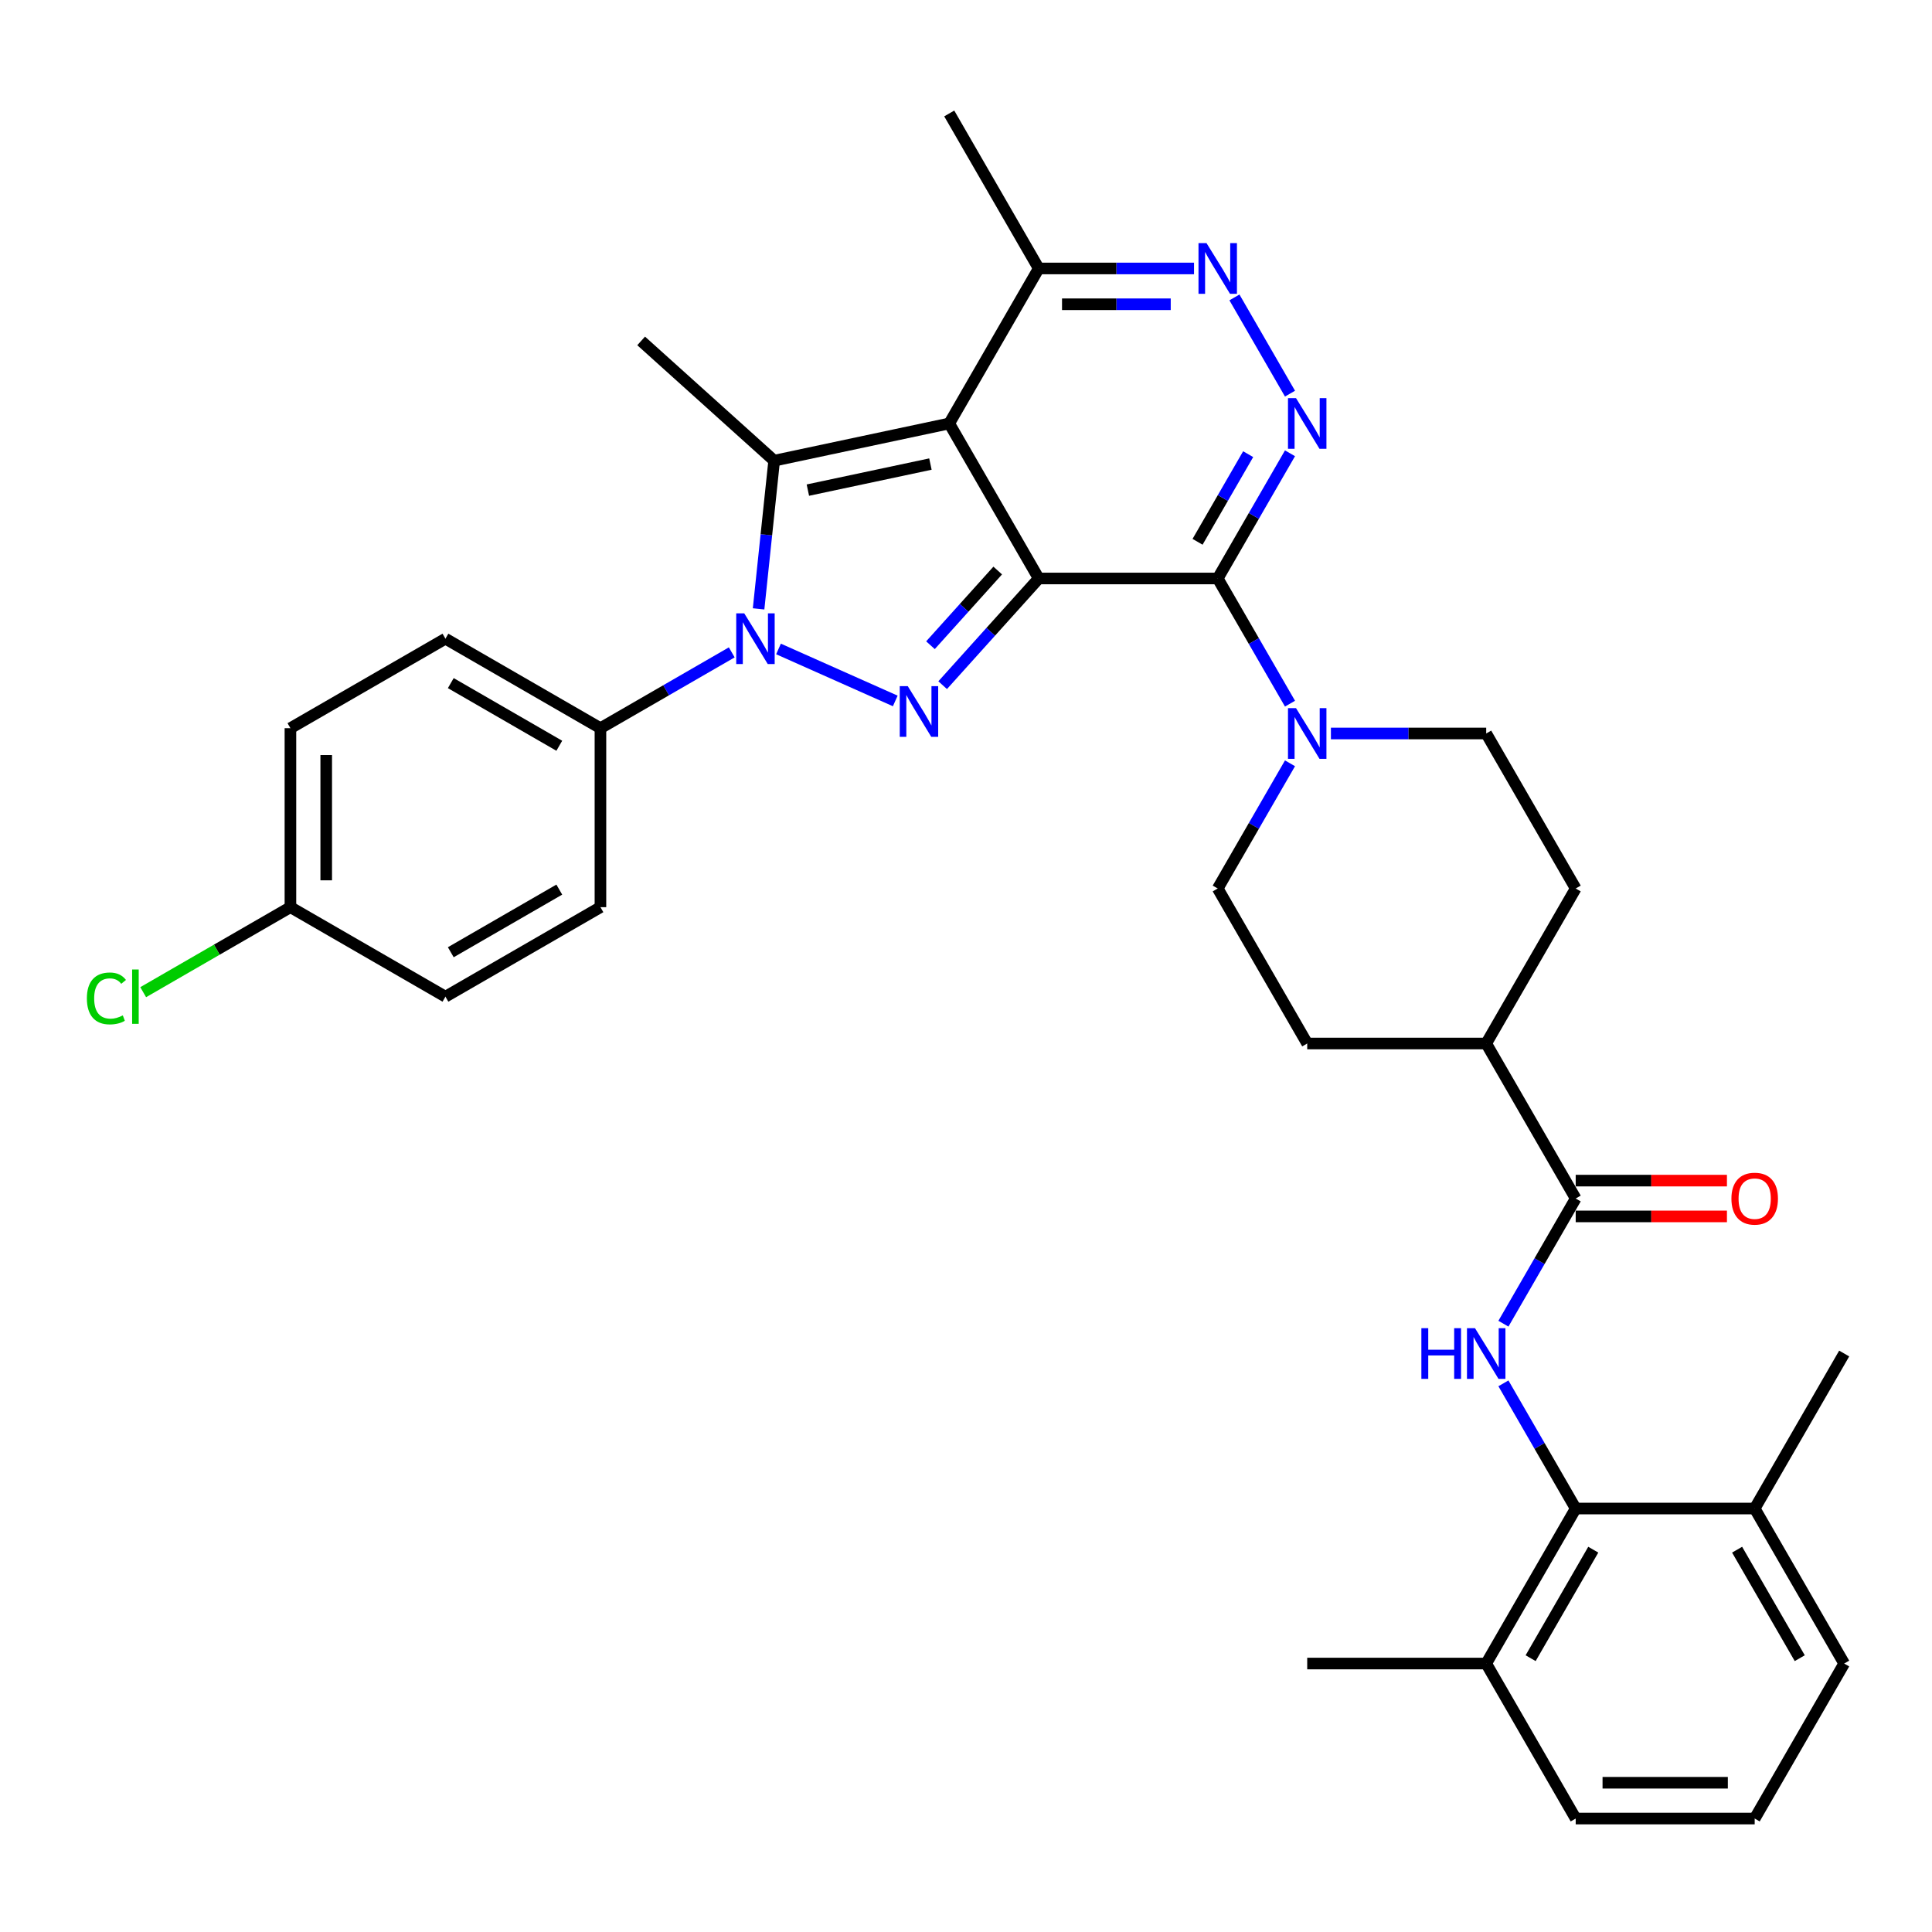 <?xml version='1.0' encoding='iso-8859-1'?>
<svg version='1.1' baseProfile='full'
              xmlns='http://www.w3.org/2000/svg'
                      xmlns:rdkit='http://www.rdkit.org/xml'
                      xmlns:xlink='http://www.w3.org/1999/xlink'
                  xml:space='preserve'
width='1000px' height='1000px' viewBox='0 0 1000 1000'>
<!-- END OF HEADER -->
<rect style='opacity:1.0;fill:#FFFFFF;stroke:none' width='1000' height='1000' x='0' y='0'> </rect>
<path class='bond-0' d='M 537.646,299.419 L 491.324,219.187' style='fill:none;fill-rule:evenodd;stroke:#000000;stroke-width:6px;stroke-linecap:butt;stroke-linejoin:miter;stroke-opacity:1' />
<path class='bond-1' d='M 537.646,299.419 L 512.784,327.032' style='fill:none;fill-rule:evenodd;stroke:#000000;stroke-width:6px;stroke-linecap:butt;stroke-linejoin:miter;stroke-opacity:1' />
<path class='bond-1' d='M 512.784,327.032 L 487.921,354.645' style='fill:none;fill-rule:evenodd;stroke:#0000FF;stroke-width:6px;stroke-linecap:butt;stroke-linejoin:miter;stroke-opacity:1' />
<path class='bond-1' d='M 516.418,295.305 L 499.014,314.634' style='fill:none;fill-rule:evenodd;stroke:#000000;stroke-width:6px;stroke-linecap:butt;stroke-linejoin:miter;stroke-opacity:1' />
<path class='bond-1' d='M 499.014,314.634 L 481.61,333.963' style='fill:none;fill-rule:evenodd;stroke:#0000FF;stroke-width:6px;stroke-linecap:butt;stroke-linejoin:miter;stroke-opacity:1' />
<path class='bond-2' d='M 537.646,299.419 L 630.291,299.419' style='fill:none;fill-rule:evenodd;stroke:#000000;stroke-width:6px;stroke-linecap:butt;stroke-linejoin:miter;stroke-opacity:1' />
<path class='bond-4' d='M 491.324,219.187 L 400.704,238.449' style='fill:none;fill-rule:evenodd;stroke:#000000;stroke-width:6px;stroke-linecap:butt;stroke-linejoin:miter;stroke-opacity:1' />
<path class='bond-4' d='M 481.584,240.2 L 418.15,253.684' style='fill:none;fill-rule:evenodd;stroke:#000000;stroke-width:6px;stroke-linecap:butt;stroke-linejoin:miter;stroke-opacity:1' />
<path class='bond-10' d='M 491.324,219.187 L 537.646,138.955' style='fill:none;fill-rule:evenodd;stroke:#000000;stroke-width:6px;stroke-linecap:butt;stroke-linejoin:miter;stroke-opacity:1' />
<path class='bond-3' d='M 463.389,362.806 L 402.951,335.897' style='fill:none;fill-rule:evenodd;stroke:#0000FF;stroke-width:6px;stroke-linecap:butt;stroke-linejoin:miter;stroke-opacity:1' />
<path class='bond-5' d='M 630.291,299.419 L 648.996,267.02' style='fill:none;fill-rule:evenodd;stroke:#000000;stroke-width:6px;stroke-linecap:butt;stroke-linejoin:miter;stroke-opacity:1' />
<path class='bond-5' d='M 648.996,267.02 L 667.702,234.622' style='fill:none;fill-rule:evenodd;stroke:#0000FF;stroke-width:6px;stroke-linecap:butt;stroke-linejoin:miter;stroke-opacity:1' />
<path class='bond-5' d='M 619.856,280.435 L 632.95,257.756' style='fill:none;fill-rule:evenodd;stroke:#000000;stroke-width:6px;stroke-linecap:butt;stroke-linejoin:miter;stroke-opacity:1' />
<path class='bond-5' d='M 632.95,257.756 L 646.043,235.077' style='fill:none;fill-rule:evenodd;stroke:#0000FF;stroke-width:6px;stroke-linecap:butt;stroke-linejoin:miter;stroke-opacity:1' />
<path class='bond-7' d='M 630.291,299.419 L 648.996,331.818' style='fill:none;fill-rule:evenodd;stroke:#000000;stroke-width:6px;stroke-linecap:butt;stroke-linejoin:miter;stroke-opacity:1' />
<path class='bond-7' d='M 648.996,331.818 L 667.702,364.217' style='fill:none;fill-rule:evenodd;stroke:#0000FF;stroke-width:6px;stroke-linecap:butt;stroke-linejoin:miter;stroke-opacity:1' />
<path class='bond-12' d='M 378.754,337.667 L 344.771,357.288' style='fill:none;fill-rule:evenodd;stroke:#0000FF;stroke-width:6px;stroke-linecap:butt;stroke-linejoin:miter;stroke-opacity:1' />
<path class='bond-12' d='M 344.771,357.288 L 310.788,376.908' style='fill:none;fill-rule:evenodd;stroke:#000000;stroke-width:6px;stroke-linecap:butt;stroke-linejoin:miter;stroke-opacity:1' />
<path class='bond-35' d='M 392.643,315.151 L 396.674,276.8' style='fill:none;fill-rule:evenodd;stroke:#0000FF;stroke-width:6px;stroke-linecap:butt;stroke-linejoin:miter;stroke-opacity:1' />
<path class='bond-35' d='M 396.674,276.8 L 400.704,238.449' style='fill:none;fill-rule:evenodd;stroke:#000000;stroke-width:6px;stroke-linecap:butt;stroke-linejoin:miter;stroke-opacity:1' />
<path class='bond-23' d='M 400.704,238.449 L 331.856,176.458' style='fill:none;fill-rule:evenodd;stroke:#000000;stroke-width:6px;stroke-linecap:butt;stroke-linejoin:miter;stroke-opacity:1' />
<path class='bond-6' d='M 667.702,203.753 L 638.944,153.944' style='fill:none;fill-rule:evenodd;stroke:#0000FF;stroke-width:6px;stroke-linecap:butt;stroke-linejoin:miter;stroke-opacity:1' />
<path class='bond-34' d='M 618.025,138.955 L 577.835,138.955' style='fill:none;fill-rule:evenodd;stroke:#0000FF;stroke-width:6px;stroke-linecap:butt;stroke-linejoin:miter;stroke-opacity:1' />
<path class='bond-34' d='M 577.835,138.955 L 537.646,138.955' style='fill:none;fill-rule:evenodd;stroke:#000000;stroke-width:6px;stroke-linecap:butt;stroke-linejoin:miter;stroke-opacity:1' />
<path class='bond-34' d='M 605.968,157.484 L 577.835,157.484' style='fill:none;fill-rule:evenodd;stroke:#0000FF;stroke-width:6px;stroke-linecap:butt;stroke-linejoin:miter;stroke-opacity:1' />
<path class='bond-34' d='M 577.835,157.484 L 549.703,157.484' style='fill:none;fill-rule:evenodd;stroke:#000000;stroke-width:6px;stroke-linecap:butt;stroke-linejoin:miter;stroke-opacity:1' />
<path class='bond-14' d='M 667.702,395.086 L 648.996,427.485' style='fill:none;fill-rule:evenodd;stroke:#0000FF;stroke-width:6px;stroke-linecap:butt;stroke-linejoin:miter;stroke-opacity:1' />
<path class='bond-14' d='M 648.996,427.485 L 630.291,459.884' style='fill:none;fill-rule:evenodd;stroke:#000000;stroke-width:6px;stroke-linecap:butt;stroke-linejoin:miter;stroke-opacity:1' />
<path class='bond-15' d='M 688.879,379.652 L 729.068,379.652' style='fill:none;fill-rule:evenodd;stroke:#0000FF;stroke-width:6px;stroke-linecap:butt;stroke-linejoin:miter;stroke-opacity:1' />
<path class='bond-15' d='M 729.068,379.652 L 769.257,379.652' style='fill:none;fill-rule:evenodd;stroke:#000000;stroke-width:6px;stroke-linecap:butt;stroke-linejoin:miter;stroke-opacity:1' />
<path class='bond-8' d='M 778.168,685.146 L 796.874,652.747' style='fill:none;fill-rule:evenodd;stroke:#0000FF;stroke-width:6px;stroke-linecap:butt;stroke-linejoin:miter;stroke-opacity:1' />
<path class='bond-8' d='M 796.874,652.747 L 815.579,620.348' style='fill:none;fill-rule:evenodd;stroke:#000000;stroke-width:6px;stroke-linecap:butt;stroke-linejoin:miter;stroke-opacity:1' />
<path class='bond-11' d='M 778.168,716.015 L 796.874,748.414' style='fill:none;fill-rule:evenodd;stroke:#0000FF;stroke-width:6px;stroke-linecap:butt;stroke-linejoin:miter;stroke-opacity:1' />
<path class='bond-11' d='M 796.874,748.414 L 815.579,780.813' style='fill:none;fill-rule:evenodd;stroke:#000000;stroke-width:6px;stroke-linecap:butt;stroke-linejoin:miter;stroke-opacity:1' />
<path class='bond-9' d='M 815.579,620.348 L 769.257,540.116' style='fill:none;fill-rule:evenodd;stroke:#000000;stroke-width:6px;stroke-linecap:butt;stroke-linejoin:miter;stroke-opacity:1' />
<path class='bond-16' d='M 815.579,629.613 L 854.721,629.613' style='fill:none;fill-rule:evenodd;stroke:#000000;stroke-width:6px;stroke-linecap:butt;stroke-linejoin:miter;stroke-opacity:1' />
<path class='bond-16' d='M 854.721,629.613 L 893.863,629.613' style='fill:none;fill-rule:evenodd;stroke:#FF0000;stroke-width:6px;stroke-linecap:butt;stroke-linejoin:miter;stroke-opacity:1' />
<path class='bond-16' d='M 815.579,611.084 L 854.721,611.084' style='fill:none;fill-rule:evenodd;stroke:#000000;stroke-width:6px;stroke-linecap:butt;stroke-linejoin:miter;stroke-opacity:1' />
<path class='bond-16' d='M 854.721,611.084 L 893.863,611.084' style='fill:none;fill-rule:evenodd;stroke:#FF0000;stroke-width:6px;stroke-linecap:butt;stroke-linejoin:miter;stroke-opacity:1' />
<path class='bond-28' d='M 537.646,138.955 L 491.324,58.722' style='fill:none;fill-rule:evenodd;stroke:#000000;stroke-width:6px;stroke-linecap:butt;stroke-linejoin:miter;stroke-opacity:1' />
<path class='bond-17' d='M 815.579,780.813 L 769.257,861.045' style='fill:none;fill-rule:evenodd;stroke:#000000;stroke-width:6px;stroke-linecap:butt;stroke-linejoin:miter;stroke-opacity:1' />
<path class='bond-17' d='M 824.677,802.112 L 792.252,858.275' style='fill:none;fill-rule:evenodd;stroke:#000000;stroke-width:6px;stroke-linecap:butt;stroke-linejoin:miter;stroke-opacity:1' />
<path class='bond-18' d='M 815.579,780.813 L 908.223,780.813' style='fill:none;fill-rule:evenodd;stroke:#000000;stroke-width:6px;stroke-linecap:butt;stroke-linejoin:miter;stroke-opacity:1' />
<path class='bond-21' d='M 310.788,376.908 L 230.556,330.586' style='fill:none;fill-rule:evenodd;stroke:#000000;stroke-width:6px;stroke-linecap:butt;stroke-linejoin:miter;stroke-opacity:1' />
<path class='bond-21' d='M 289.489,386.006 L 233.326,353.58' style='fill:none;fill-rule:evenodd;stroke:#000000;stroke-width:6px;stroke-linecap:butt;stroke-linejoin:miter;stroke-opacity:1' />
<path class='bond-22' d='M 310.788,376.908 L 310.788,469.552' style='fill:none;fill-rule:evenodd;stroke:#000000;stroke-width:6px;stroke-linecap:butt;stroke-linejoin:miter;stroke-opacity:1' />
<path class='bond-13' d='M 769.257,540.116 L 815.579,459.884' style='fill:none;fill-rule:evenodd;stroke:#000000;stroke-width:6px;stroke-linecap:butt;stroke-linejoin:miter;stroke-opacity:1' />
<path class='bond-36' d='M 769.257,540.116 L 676.613,540.116' style='fill:none;fill-rule:evenodd;stroke:#000000;stroke-width:6px;stroke-linecap:butt;stroke-linejoin:miter;stroke-opacity:1' />
<path class='bond-19' d='M 630.291,459.884 L 676.613,540.116' style='fill:none;fill-rule:evenodd;stroke:#000000;stroke-width:6px;stroke-linecap:butt;stroke-linejoin:miter;stroke-opacity:1' />
<path class='bond-20' d='M 769.257,379.652 L 815.579,459.884' style='fill:none;fill-rule:evenodd;stroke:#000000;stroke-width:6px;stroke-linecap:butt;stroke-linejoin:miter;stroke-opacity:1' />
<path class='bond-30' d='M 769.257,861.045 L 815.579,941.277' style='fill:none;fill-rule:evenodd;stroke:#000000;stroke-width:6px;stroke-linecap:butt;stroke-linejoin:miter;stroke-opacity:1' />
<path class='bond-32' d='M 769.257,861.045 L 676.613,861.045' style='fill:none;fill-rule:evenodd;stroke:#000000;stroke-width:6px;stroke-linecap:butt;stroke-linejoin:miter;stroke-opacity:1' />
<path class='bond-31' d='M 908.223,780.813 L 954.545,861.045' style='fill:none;fill-rule:evenodd;stroke:#000000;stroke-width:6px;stroke-linecap:butt;stroke-linejoin:miter;stroke-opacity:1' />
<path class='bond-31' d='M 899.125,802.112 L 931.551,858.275' style='fill:none;fill-rule:evenodd;stroke:#000000;stroke-width:6px;stroke-linecap:butt;stroke-linejoin:miter;stroke-opacity:1' />
<path class='bond-33' d='M 908.223,780.813 L 954.545,700.581' style='fill:none;fill-rule:evenodd;stroke:#000000;stroke-width:6px;stroke-linecap:butt;stroke-linejoin:miter;stroke-opacity:1' />
<path class='bond-26' d='M 230.556,330.586 L 150.324,376.908' style='fill:none;fill-rule:evenodd;stroke:#000000;stroke-width:6px;stroke-linecap:butt;stroke-linejoin:miter;stroke-opacity:1' />
<path class='bond-25' d='M 310.788,469.552 L 230.556,515.874' style='fill:none;fill-rule:evenodd;stroke:#000000;stroke-width:6px;stroke-linecap:butt;stroke-linejoin:miter;stroke-opacity:1' />
<path class='bond-25' d='M 289.489,460.454 L 233.326,492.879' style='fill:none;fill-rule:evenodd;stroke:#000000;stroke-width:6px;stroke-linecap:butt;stroke-linejoin:miter;stroke-opacity:1' />
<path class='bond-24' d='M 150.324,469.552 L 230.556,515.874' style='fill:none;fill-rule:evenodd;stroke:#000000;stroke-width:6px;stroke-linecap:butt;stroke-linejoin:miter;stroke-opacity:1' />
<path class='bond-27' d='M 150.324,469.552 L 112.218,491.552' style='fill:none;fill-rule:evenodd;stroke:#000000;stroke-width:6px;stroke-linecap:butt;stroke-linejoin:miter;stroke-opacity:1' />
<path class='bond-27' d='M 112.218,491.552 L 74.112,513.553' style='fill:none;fill-rule:evenodd;stroke:#00CC00;stroke-width:6px;stroke-linecap:butt;stroke-linejoin:miter;stroke-opacity:1' />
<path class='bond-37' d='M 150.324,469.552 L 150.324,376.908' style='fill:none;fill-rule:evenodd;stroke:#000000;stroke-width:6px;stroke-linecap:butt;stroke-linejoin:miter;stroke-opacity:1' />
<path class='bond-37' d='M 168.853,455.655 L 168.853,390.804' style='fill:none;fill-rule:evenodd;stroke:#000000;stroke-width:6px;stroke-linecap:butt;stroke-linejoin:miter;stroke-opacity:1' />
<path class='bond-29' d='M 908.223,941.277 L 954.545,861.045' style='fill:none;fill-rule:evenodd;stroke:#000000;stroke-width:6px;stroke-linecap:butt;stroke-linejoin:miter;stroke-opacity:1' />
<path class='bond-38' d='M 908.223,941.277 L 815.579,941.277' style='fill:none;fill-rule:evenodd;stroke:#000000;stroke-width:6px;stroke-linecap:butt;stroke-linejoin:miter;stroke-opacity:1' />
<path class='bond-38' d='M 894.327,922.749 L 829.476,922.749' style='fill:none;fill-rule:evenodd;stroke:#000000;stroke-width:6px;stroke-linecap:butt;stroke-linejoin:miter;stroke-opacity:1' />
<path  class='atom-2' d='M 469.856 355.149
L 478.453 369.046
Q 479.305 370.417, 480.677 372.9
Q 482.048 375.382, 482.122 375.531
L 482.122 355.149
L 485.605 355.149
L 485.605 381.386
L 482.011 381.386
L 472.783 366.192
Q 471.709 364.413, 470.56 362.375
Q 469.448 360.337, 469.115 359.707
L 469.115 381.386
L 465.705 381.386
L 465.705 355.149
L 469.856 355.149
' fill='#0000FF'/>
<path  class='atom-4' d='M 385.221 317.467
L 393.818 331.364
Q 394.671 332.735, 396.042 335.218
Q 397.413 337.701, 397.487 337.849
L 397.487 317.467
L 400.971 317.467
L 400.971 343.704
L 397.376 343.704
L 388.149 328.51
Q 387.074 326.732, 385.925 324.693
Q 384.813 322.655, 384.48 322.025
L 384.48 343.704
L 381.071 343.704
L 381.071 317.467
L 385.221 317.467
' fill='#0000FF'/>
<path  class='atom-6' d='M 670.813 206.069
L 679.411 219.965
Q 680.263 221.336, 681.634 223.819
Q 683.005 226.302, 683.079 226.45
L 683.079 206.069
L 686.563 206.069
L 686.563 232.305
L 682.968 232.305
L 673.741 217.112
Q 672.666 215.333, 671.517 213.295
Q 670.406 211.257, 670.072 210.627
L 670.072 232.305
L 666.663 232.305
L 666.663 206.069
L 670.813 206.069
' fill='#0000FF'/>
<path  class='atom-7' d='M 624.491 125.836
L 633.088 139.733
Q 633.941 141.104, 635.312 143.587
Q 636.683 146.07, 636.757 146.218
L 636.757 125.836
L 640.241 125.836
L 640.241 152.073
L 636.646 152.073
L 627.419 136.88
Q 626.344 135.101, 625.195 133.063
Q 624.083 131.024, 623.75 130.394
L 623.75 152.073
L 620.341 152.073
L 620.341 125.836
L 624.491 125.836
' fill='#0000FF'/>
<path  class='atom-8' d='M 670.813 366.533
L 679.411 380.43
Q 680.263 381.801, 681.634 384.284
Q 683.005 386.767, 683.079 386.915
L 683.079 366.533
L 686.563 366.533
L 686.563 392.77
L 682.968 392.77
L 673.741 377.576
Q 672.666 375.798, 671.517 373.759
Q 670.406 371.721, 670.072 371.091
L 670.072 392.77
L 666.663 392.77
L 666.663 366.533
L 670.813 366.533
' fill='#0000FF'/>
<path  class='atom-9' d='M 735.701 687.462
L 739.259 687.462
L 739.259 698.617
L 752.674 698.617
L 752.674 687.462
L 756.231 687.462
L 756.231 713.699
L 752.674 713.699
L 752.674 701.581
L 739.259 701.581
L 739.259 713.699
L 735.701 713.699
L 735.701 687.462
' fill='#0000FF'/>
<path  class='atom-9' d='M 763.457 687.462
L 772.055 701.359
Q 772.907 702.73, 774.278 705.213
Q 775.649 707.696, 775.724 707.844
L 775.724 687.462
L 779.207 687.462
L 779.207 713.699
L 775.612 713.699
L 766.385 698.505
Q 765.31 696.727, 764.162 694.689
Q 763.05 692.65, 762.716 692.02
L 762.716 713.699
L 759.307 713.699
L 759.307 687.462
L 763.457 687.462
' fill='#0000FF'/>
<path  class='atom-17' d='M 896.18 620.423
Q 896.18 614.123, 899.292 610.602
Q 902.405 607.082, 908.223 607.082
Q 914.041 607.082, 917.154 610.602
Q 920.267 614.123, 920.267 620.423
Q 920.267 626.796, 917.117 630.428
Q 913.967 634.023, 908.223 634.023
Q 902.442 634.023, 899.292 630.428
Q 896.18 626.834, 896.18 620.423
M 908.223 631.058
Q 912.226 631.058, 914.375 628.39
Q 916.561 625.685, 916.561 620.423
Q 916.561 615.272, 914.375 612.677
Q 912.226 610.046, 908.223 610.046
Q 904.221 610.046, 902.035 612.64
Q 899.885 615.234, 899.885 620.423
Q 899.885 625.722, 902.035 628.39
Q 904.221 631.058, 908.223 631.058
' fill='#FF0000'/>
<path  class='atom-28' d='M 44.966 516.782
Q 44.966 510.26, 48.005 506.851
Q 51.081 503.404, 56.899 503.404
Q 62.309 503.404, 65.2 507.221
L 62.754 509.222
Q 60.642 506.443, 56.899 506.443
Q 52.934 506.443, 50.821 509.111
Q 48.746 511.742, 48.746 516.782
Q 48.746 521.97, 50.896 524.638
Q 53.082 527.306, 57.306 527.306
Q 60.197 527.306, 63.569 525.565
L 64.607 528.344
Q 63.236 529.233, 61.16 529.752
Q 59.085 530.271, 56.788 530.271
Q 51.081 530.271, 48.005 526.788
Q 44.966 523.304, 44.966 516.782
' fill='#00CC00'/>
<path  class='atom-28' d='M 68.387 501.811
L 71.796 501.811
L 71.796 529.937
L 68.387 529.937
L 68.387 501.811
' fill='#00CC00'/>
</svg>
